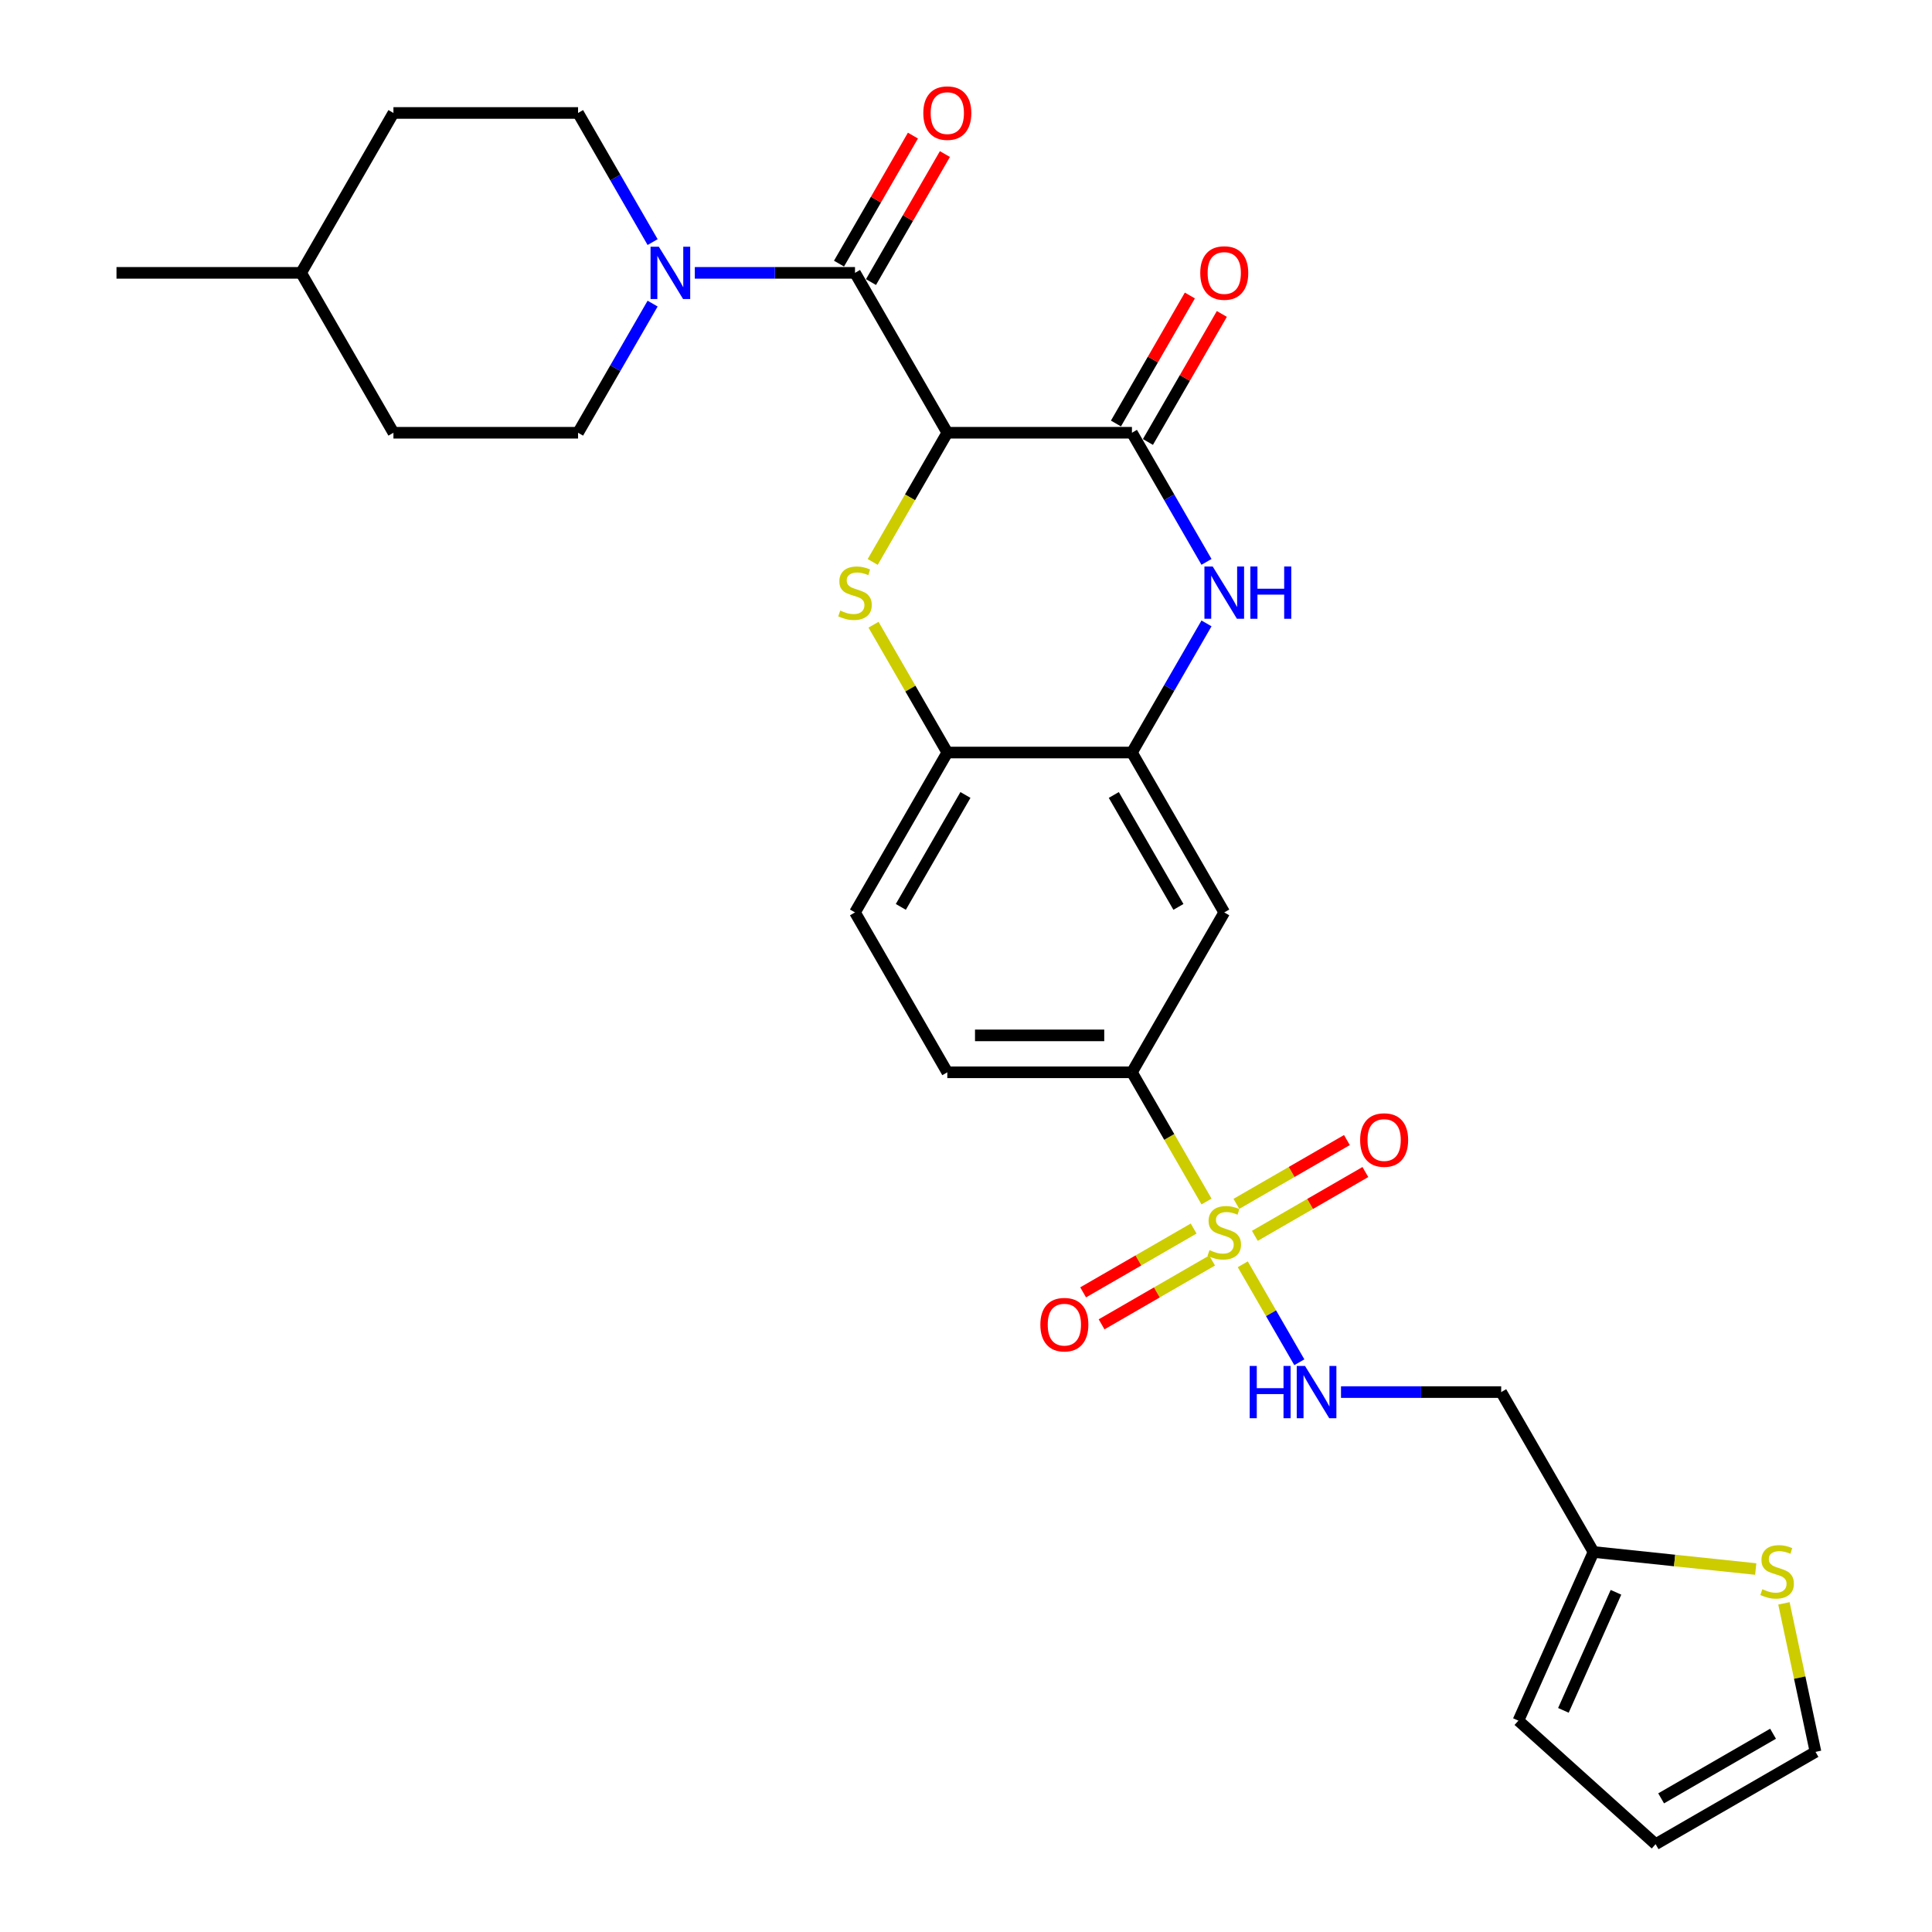 <?xml version='1.0' encoding='iso-8859-1'?>
<svg version='1.1' baseProfile='full'
              xmlns='http://www.w3.org/2000/svg'
                      xmlns:rdkit='http://www.rdkit.org/xml'
                      xmlns:xlink='http://www.w3.org/1999/xlink'
                  xml:space='preserve'
width='1000px' height='1000px' viewBox='0 0 1000 1000'>
<!-- END OF HEADER -->
<rect style='opacity:1.0;fill:#FFFFFF;stroke:none' width='1000' height='1000' x='0' y='0'> </rect>
<path class='bond-1' d='M 490.328,223.988 L 471.022,257.427' style='fill:none;fill-rule:evenodd;stroke:#000000;stroke-width:6px;stroke-linecap:butt;stroke-linejoin:miter;stroke-opacity:1' />
<path class='bond-1' d='M 471.022,257.427 L 451.716,290.865' style='fill:none;fill-rule:evenodd;stroke:#CCCC00;stroke-width:6px;stroke-linecap:butt;stroke-linejoin:miter;stroke-opacity:1' />
<path class='bond-2' d='M 490.328,223.988 L 585.889,223.988' style='fill:none;fill-rule:evenodd;stroke:#000000;stroke-width:6px;stroke-linecap:butt;stroke-linejoin:miter;stroke-opacity:1' />
<path class='bond-3' d='M 490.328,223.988 L 442.547,141.229' style='fill:none;fill-rule:evenodd;stroke:#000000;stroke-width:6px;stroke-linecap:butt;stroke-linejoin:miter;stroke-opacity:1' />
<path class='bond-0' d='M 624.501,621.901 L 605.195,588.463' style='fill:none;fill-rule:evenodd;stroke:#CCCC00;stroke-width:6px;stroke-linecap:butt;stroke-linejoin:miter;stroke-opacity:1' />
<path class='bond-0' d='M 605.195,588.463 L 585.889,555.025' style='fill:none;fill-rule:evenodd;stroke:#000000;stroke-width:6px;stroke-linecap:butt;stroke-linejoin:miter;stroke-opacity:1' />
<path class='bond-9' d='M 643.259,654.392 L 657.898,679.747' style='fill:none;fill-rule:evenodd;stroke:#CCCC00;stroke-width:6px;stroke-linecap:butt;stroke-linejoin:miter;stroke-opacity:1' />
<path class='bond-9' d='M 657.898,679.747 L 672.536,705.102' style='fill:none;fill-rule:evenodd;stroke:#0000FF;stroke-width:6px;stroke-linecap:butt;stroke-linejoin:miter;stroke-opacity:1' />
<path class='bond-13' d='M 617.826,635.897 L 589.226,652.409' style='fill:none;fill-rule:evenodd;stroke:#CCCC00;stroke-width:6px;stroke-linecap:butt;stroke-linejoin:miter;stroke-opacity:1' />
<path class='bond-13' d='M 589.226,652.409 L 560.626,668.921' style='fill:none;fill-rule:evenodd;stroke:#FF0000;stroke-width:6px;stroke-linecap:butt;stroke-linejoin:miter;stroke-opacity:1' />
<path class='bond-13' d='M 627.382,652.449 L 598.782,668.961' style='fill:none;fill-rule:evenodd;stroke:#CCCC00;stroke-width:6px;stroke-linecap:butt;stroke-linejoin:miter;stroke-opacity:1' />
<path class='bond-13' d='M 598.782,668.961 L 570.182,685.473' style='fill:none;fill-rule:evenodd;stroke:#FF0000;stroke-width:6px;stroke-linecap:butt;stroke-linejoin:miter;stroke-opacity:1' />
<path class='bond-14' d='M 649.515,639.671 L 678.115,623.158' style='fill:none;fill-rule:evenodd;stroke:#CCCC00;stroke-width:6px;stroke-linecap:butt;stroke-linejoin:miter;stroke-opacity:1' />
<path class='bond-14' d='M 678.115,623.158 L 706.715,606.646' style='fill:none;fill-rule:evenodd;stroke:#FF0000;stroke-width:6px;stroke-linecap:butt;stroke-linejoin:miter;stroke-opacity:1' />
<path class='bond-14' d='M 639.958,623.119 L 668.559,606.606' style='fill:none;fill-rule:evenodd;stroke:#CCCC00;stroke-width:6px;stroke-linecap:butt;stroke-linejoin:miter;stroke-opacity:1' />
<path class='bond-14' d='M 668.559,606.606 L 697.159,590.094' style='fill:none;fill-rule:evenodd;stroke:#FF0000;stroke-width:6px;stroke-linecap:butt;stroke-linejoin:miter;stroke-opacity:1' />
<path class='bond-8' d='M 452.136,323.356 L 471.232,356.431' style='fill:none;fill-rule:evenodd;stroke:#CCCC00;stroke-width:6px;stroke-linecap:butt;stroke-linejoin:miter;stroke-opacity:1' />
<path class='bond-8' d='M 471.232,356.431 L 490.328,389.506' style='fill:none;fill-rule:evenodd;stroke:#000000;stroke-width:6px;stroke-linecap:butt;stroke-linejoin:miter;stroke-opacity:1' />
<path class='bond-4' d='M 585.889,223.988 L 605.184,257.407' style='fill:none;fill-rule:evenodd;stroke:#000000;stroke-width:6px;stroke-linecap:butt;stroke-linejoin:miter;stroke-opacity:1' />
<path class='bond-4' d='M 605.184,257.407 L 624.479,290.827' style='fill:none;fill-rule:evenodd;stroke:#0000FF;stroke-width:6px;stroke-linecap:butt;stroke-linejoin:miter;stroke-opacity:1' />
<path class='bond-15' d='M 594.165,228.766 L 613.294,195.634' style='fill:none;fill-rule:evenodd;stroke:#000000;stroke-width:6px;stroke-linecap:butt;stroke-linejoin:miter;stroke-opacity:1' />
<path class='bond-15' d='M 613.294,195.634 L 632.424,162.501' style='fill:none;fill-rule:evenodd;stroke:#FF0000;stroke-width:6px;stroke-linecap:butt;stroke-linejoin:miter;stroke-opacity:1' />
<path class='bond-15' d='M 577.614,219.21 L 596.743,186.078' style='fill:none;fill-rule:evenodd;stroke:#000000;stroke-width:6px;stroke-linecap:butt;stroke-linejoin:miter;stroke-opacity:1' />
<path class='bond-15' d='M 596.743,186.078 L 615.872,152.945' style='fill:none;fill-rule:evenodd;stroke:#FF0000;stroke-width:6px;stroke-linecap:butt;stroke-linejoin:miter;stroke-opacity:1' />
<path class='bond-5' d='M 442.547,141.229 L 401.092,141.229' style='fill:none;fill-rule:evenodd;stroke:#000000;stroke-width:6px;stroke-linecap:butt;stroke-linejoin:miter;stroke-opacity:1' />
<path class='bond-5' d='M 401.092,141.229 L 359.637,141.229' style='fill:none;fill-rule:evenodd;stroke:#0000FF;stroke-width:6px;stroke-linecap:butt;stroke-linejoin:miter;stroke-opacity:1' />
<path class='bond-16' d='M 450.822,146.007 L 469.952,112.875' style='fill:none;fill-rule:evenodd;stroke:#000000;stroke-width:6px;stroke-linecap:butt;stroke-linejoin:miter;stroke-opacity:1' />
<path class='bond-16' d='M 469.952,112.875 L 489.081,79.742' style='fill:none;fill-rule:evenodd;stroke:#FF0000;stroke-width:6px;stroke-linecap:butt;stroke-linejoin:miter;stroke-opacity:1' />
<path class='bond-16' d='M 434.271,136.451 L 453.4,103.319' style='fill:none;fill-rule:evenodd;stroke:#000000;stroke-width:6px;stroke-linecap:butt;stroke-linejoin:miter;stroke-opacity:1' />
<path class='bond-16' d='M 453.4,103.319 L 472.529,70.186' style='fill:none;fill-rule:evenodd;stroke:#FF0000;stroke-width:6px;stroke-linecap:butt;stroke-linejoin:miter;stroke-opacity:1' />
<path class='bond-6' d='M 624.479,322.668 L 605.184,356.087' style='fill:none;fill-rule:evenodd;stroke:#0000FF;stroke-width:6px;stroke-linecap:butt;stroke-linejoin:miter;stroke-opacity:1' />
<path class='bond-6' d='M 605.184,356.087 L 585.889,389.506' style='fill:none;fill-rule:evenodd;stroke:#000000;stroke-width:6px;stroke-linecap:butt;stroke-linejoin:miter;stroke-opacity:1' />
<path class='bond-18' d='M 337.793,125.309 L 318.498,91.889' style='fill:none;fill-rule:evenodd;stroke:#0000FF;stroke-width:6px;stroke-linecap:butt;stroke-linejoin:miter;stroke-opacity:1' />
<path class='bond-18' d='M 318.498,91.889 L 299.204,58.47' style='fill:none;fill-rule:evenodd;stroke:#000000;stroke-width:6px;stroke-linecap:butt;stroke-linejoin:miter;stroke-opacity:1' />
<path class='bond-19' d='M 337.793,157.15 L 318.498,190.569' style='fill:none;fill-rule:evenodd;stroke:#0000FF;stroke-width:6px;stroke-linecap:butt;stroke-linejoin:miter;stroke-opacity:1' />
<path class='bond-19' d='M 318.498,190.569 L 299.204,223.988' style='fill:none;fill-rule:evenodd;stroke:#000000;stroke-width:6px;stroke-linecap:butt;stroke-linejoin:miter;stroke-opacity:1' />
<path class='bond-10' d='M 585.889,389.506 L 633.67,472.266' style='fill:none;fill-rule:evenodd;stroke:#000000;stroke-width:6px;stroke-linecap:butt;stroke-linejoin:miter;stroke-opacity:1' />
<path class='bond-10' d='M 576.505,411.476 L 609.951,469.408' style='fill:none;fill-rule:evenodd;stroke:#000000;stroke-width:6px;stroke-linecap:butt;stroke-linejoin:miter;stroke-opacity:1' />
<path class='bond-29' d='M 585.889,389.506 L 490.328,389.506' style='fill:none;fill-rule:evenodd;stroke:#000000;stroke-width:6px;stroke-linecap:butt;stroke-linejoin:miter;stroke-opacity:1' />
<path class='bond-7' d='M 585.889,555.025 L 633.67,472.266' style='fill:none;fill-rule:evenodd;stroke:#000000;stroke-width:6px;stroke-linecap:butt;stroke-linejoin:miter;stroke-opacity:1' />
<path class='bond-30' d='M 585.889,555.025 L 490.328,555.025' style='fill:none;fill-rule:evenodd;stroke:#000000;stroke-width:6px;stroke-linecap:butt;stroke-linejoin:miter;stroke-opacity:1' />
<path class='bond-30' d='M 571.555,535.912 L 504.662,535.912' style='fill:none;fill-rule:evenodd;stroke:#000000;stroke-width:6px;stroke-linecap:butt;stroke-linejoin:miter;stroke-opacity:1' />
<path class='bond-22' d='M 490.328,389.506 L 442.547,472.266' style='fill:none;fill-rule:evenodd;stroke:#000000;stroke-width:6px;stroke-linecap:butt;stroke-linejoin:miter;stroke-opacity:1' />
<path class='bond-22' d='M 499.712,411.476 L 466.266,469.408' style='fill:none;fill-rule:evenodd;stroke:#000000;stroke-width:6px;stroke-linecap:butt;stroke-linejoin:miter;stroke-opacity:1' />
<path class='bond-17' d='M 694.104,720.543 L 735.559,720.543' style='fill:none;fill-rule:evenodd;stroke:#0000FF;stroke-width:6px;stroke-linecap:butt;stroke-linejoin:miter;stroke-opacity:1' />
<path class='bond-17' d='M 735.559,720.543 L 777.013,720.543' style='fill:none;fill-rule:evenodd;stroke:#000000;stroke-width:6px;stroke-linecap:butt;stroke-linejoin:miter;stroke-opacity:1' />
<path class='bond-11' d='M 824.794,803.302 L 777.013,720.543' style='fill:none;fill-rule:evenodd;stroke:#000000;stroke-width:6px;stroke-linecap:butt;stroke-linejoin:miter;stroke-opacity:1' />
<path class='bond-12' d='M 824.794,803.302 L 866.781,807.715' style='fill:none;fill-rule:evenodd;stroke:#000000;stroke-width:6px;stroke-linecap:butt;stroke-linejoin:miter;stroke-opacity:1' />
<path class='bond-12' d='M 866.781,807.715 L 908.767,812.128' style='fill:none;fill-rule:evenodd;stroke:#CCCC00;stroke-width:6px;stroke-linecap:butt;stroke-linejoin:miter;stroke-opacity:1' />
<path class='bond-21' d='M 824.794,803.302 L 785.926,890.602' style='fill:none;fill-rule:evenodd;stroke:#000000;stroke-width:6px;stroke-linecap:butt;stroke-linejoin:miter;stroke-opacity:1' />
<path class='bond-21' d='M 836.424,824.171 L 809.216,885.281' style='fill:none;fill-rule:evenodd;stroke:#000000;stroke-width:6px;stroke-linecap:butt;stroke-linejoin:miter;stroke-opacity:1' />
<path class='bond-20' d='M 923.363,829.899 L 931.532,868.332' style='fill:none;fill-rule:evenodd;stroke:#CCCC00;stroke-width:6px;stroke-linecap:butt;stroke-linejoin:miter;stroke-opacity:1' />
<path class='bond-20' d='M 931.532,868.332 L 939.701,906.764' style='fill:none;fill-rule:evenodd;stroke:#000000;stroke-width:6px;stroke-linecap:butt;stroke-linejoin:miter;stroke-opacity:1' />
<path class='bond-26' d='M 299.204,58.47 L 203.642,58.47' style='fill:none;fill-rule:evenodd;stroke:#000000;stroke-width:6px;stroke-linecap:butt;stroke-linejoin:miter;stroke-opacity:1' />
<path class='bond-25' d='M 299.204,223.988 L 203.642,223.988' style='fill:none;fill-rule:evenodd;stroke:#000000;stroke-width:6px;stroke-linecap:butt;stroke-linejoin:miter;stroke-opacity:1' />
<path class='bond-32' d='M 939.701,906.764 L 856.942,954.545' style='fill:none;fill-rule:evenodd;stroke:#000000;stroke-width:6px;stroke-linecap:butt;stroke-linejoin:miter;stroke-opacity:1' />
<path class='bond-32' d='M 917.731,897.38 L 859.8,930.826' style='fill:none;fill-rule:evenodd;stroke:#000000;stroke-width:6px;stroke-linecap:butt;stroke-linejoin:miter;stroke-opacity:1' />
<path class='bond-24' d='M 785.926,890.602 L 856.942,954.545' style='fill:none;fill-rule:evenodd;stroke:#000000;stroke-width:6px;stroke-linecap:butt;stroke-linejoin:miter;stroke-opacity:1' />
<path class='bond-23' d='M 442.547,472.266 L 490.328,555.025' style='fill:none;fill-rule:evenodd;stroke:#000000;stroke-width:6px;stroke-linecap:butt;stroke-linejoin:miter;stroke-opacity:1' />
<path class='bond-27' d='M 203.642,223.988 L 155.861,141.229' style='fill:none;fill-rule:evenodd;stroke:#000000;stroke-width:6px;stroke-linecap:butt;stroke-linejoin:miter;stroke-opacity:1' />
<path class='bond-31' d='M 203.642,58.47 L 155.861,141.229' style='fill:none;fill-rule:evenodd;stroke:#000000;stroke-width:6px;stroke-linecap:butt;stroke-linejoin:miter;stroke-opacity:1' />
<path class='bond-28' d='M 155.861,141.229 L 60.299,141.229' style='fill:none;fill-rule:evenodd;stroke:#000000;stroke-width:6px;stroke-linecap:butt;stroke-linejoin:miter;stroke-opacity:1' />
<path  class='atom-1' d='M 626.026 647.072
Q 626.331 647.187, 627.593 647.722
Q 628.854 648.257, 630.23 648.601
Q 631.645 648.907, 633.021 648.907
Q 635.582 648.907, 637.072 647.684
Q 638.563 646.422, 638.563 644.244
Q 638.563 642.753, 637.799 641.835
Q 637.072 640.918, 635.926 640.421
Q 634.779 639.924, 632.868 639.351
Q 630.46 638.625, 629.007 637.937
Q 627.593 637.249, 626.561 635.796
Q 625.567 634.343, 625.567 631.897
Q 625.567 628.495, 627.86 626.393
Q 630.192 624.29, 634.779 624.29
Q 637.913 624.29, 641.468 625.781
L 640.589 628.724
Q 637.34 627.387, 634.894 627.387
Q 632.256 627.387, 630.804 628.495
Q 629.351 629.565, 629.389 631.438
Q 629.389 632.891, 630.116 633.77
Q 630.88 634.649, 631.95 635.146
Q 633.059 635.643, 634.894 636.216
Q 637.34 636.981, 638.793 637.745
Q 640.245 638.51, 641.277 640.077
Q 642.347 641.606, 642.347 644.244
Q 642.347 647.99, 639.825 650.016
Q 637.34 652.003, 633.174 652.003
Q 630.765 652.003, 628.931 651.468
Q 627.134 650.971, 624.993 650.092
L 626.026 647.072
' fill='#CCCC00'/>
<path  class='atom-2' d='M 434.902 316.036
Q 435.207 316.151, 436.469 316.686
Q 437.73 317.221, 439.106 317.565
Q 440.521 317.871, 441.897 317.871
Q 444.458 317.871, 445.949 316.648
Q 447.439 315.386, 447.439 313.207
Q 447.439 311.717, 446.675 310.799
Q 445.949 309.882, 444.802 309.385
Q 443.655 308.888, 441.744 308.315
Q 439.336 307.588, 437.883 306.9
Q 436.469 306.212, 435.437 304.76
Q 434.443 303.307, 434.443 300.861
Q 434.443 297.459, 436.736 295.356
Q 439.068 293.254, 443.655 293.254
Q 446.789 293.254, 450.344 294.745
L 449.465 297.688
Q 446.216 296.35, 443.77 296.35
Q 441.132 296.35, 439.68 297.459
Q 438.227 298.529, 438.265 300.402
Q 438.265 301.855, 438.992 302.734
Q 439.756 303.613, 440.826 304.11
Q 441.935 304.607, 443.77 305.18
Q 446.216 305.945, 447.669 306.709
Q 449.121 307.474, 450.153 309.041
Q 451.224 310.57, 451.224 313.207
Q 451.224 316.953, 448.701 318.979
Q 446.216 320.967, 442.05 320.967
Q 439.641 320.967, 437.807 320.432
Q 436.01 319.935, 433.87 319.056
L 434.902 316.036
' fill='#CCCC00'/>
<path  class='atom-5' d='M 627.688 293.216
L 636.556 307.55
Q 637.436 308.964, 638.85 311.525
Q 640.264 314.087, 640.341 314.239
L 640.341 293.216
L 643.934 293.216
L 643.934 320.279
L 640.226 320.279
L 630.708 304.607
Q 629.6 302.772, 628.415 300.67
Q 627.268 298.567, 626.924 297.917
L 626.924 320.279
L 623.407 320.279
L 623.407 293.216
L 627.688 293.216
' fill='#0000FF'/>
<path  class='atom-5' d='M 647.183 293.216
L 650.852 293.216
L 650.852 304.721
L 664.69 304.721
L 664.69 293.216
L 668.359 293.216
L 668.359 320.279
L 664.69 320.279
L 664.69 307.779
L 650.852 307.779
L 650.852 320.279
L 647.183 320.279
L 647.183 293.216
' fill='#0000FF'/>
<path  class='atom-6' d='M 341.002 127.698
L 349.871 142.032
Q 350.75 143.446, 352.164 146.007
Q 353.578 148.568, 353.655 148.721
L 353.655 127.698
L 357.248 127.698
L 357.248 154.761
L 353.54 154.761
L 344.022 139.089
Q 342.914 137.254, 341.729 135.151
Q 340.582 133.049, 340.238 132.399
L 340.238 154.761
L 336.721 154.761
L 336.721 127.698
L 341.002 127.698
' fill='#0000FF'/>
<path  class='atom-10' d='M 646.839 707.011
L 650.508 707.011
L 650.508 718.517
L 664.346 718.517
L 664.346 707.011
L 668.015 707.011
L 668.015 734.074
L 664.346 734.074
L 664.346 721.575
L 650.508 721.575
L 650.508 734.074
L 646.839 734.074
L 646.839 707.011
' fill='#0000FF'/>
<path  class='atom-10' d='M 675.469 707.011
L 684.337 721.345
Q 685.217 722.76, 686.631 725.321
Q 688.045 727.882, 688.122 728.035
L 688.122 707.011
L 691.715 707.011
L 691.715 734.074
L 688.007 734.074
L 678.489 718.402
Q 677.38 716.567, 676.196 714.465
Q 675.049 712.363, 674.705 711.713
L 674.705 734.074
L 671.188 734.074
L 671.188 707.011
L 675.469 707.011
' fill='#0000FF'/>
<path  class='atom-13' d='M 912.188 822.579
Q 912.494 822.694, 913.755 823.229
Q 915.017 823.764, 916.393 824.108
Q 917.807 824.414, 919.183 824.414
Q 921.744 824.414, 923.235 823.191
Q 924.726 821.93, 924.726 819.751
Q 924.726 818.26, 923.961 817.343
Q 923.235 816.425, 922.088 815.928
Q 920.941 815.431, 919.03 814.858
Q 916.622 814.132, 915.169 813.444
Q 913.755 812.756, 912.723 811.303
Q 911.729 809.851, 911.729 807.404
Q 911.729 804.002, 914.023 801.9
Q 916.354 799.797, 920.941 799.797
Q 924.076 799.797, 927.631 801.288
L 926.752 804.232
Q 923.502 802.894, 921.056 802.894
Q 918.419 802.894, 916.966 804.002
Q 915.513 805.072, 915.552 806.945
Q 915.552 808.398, 916.278 809.277
Q 917.042 810.156, 918.113 810.653
Q 919.221 811.15, 921.056 811.724
Q 923.502 812.488, 924.955 813.253
Q 926.407 814.017, 927.44 815.584
Q 928.51 817.113, 928.51 819.751
Q 928.51 823.497, 925.987 825.523
Q 923.502 827.51, 919.336 827.51
Q 916.928 827.51, 915.093 826.975
Q 913.296 826.478, 911.156 825.599
L 912.188 822.579
' fill='#CCCC00'/>
<path  class='atom-14' d='M 538.488 685.641
Q 538.488 679.143, 541.699 675.512
Q 544.91 671.88, 550.911 671.88
Q 556.913 671.88, 560.124 675.512
Q 563.334 679.143, 563.334 685.641
Q 563.334 692.216, 560.085 695.962
Q 556.836 699.67, 550.911 699.67
Q 544.948 699.67, 541.699 695.962
Q 538.488 692.254, 538.488 685.641
M 550.911 696.612
Q 555.04 696.612, 557.257 693.859
Q 559.512 691.069, 559.512 685.641
Q 559.512 680.328, 557.257 677.652
Q 555.04 674.938, 550.911 674.938
Q 546.783 674.938, 544.528 677.614
Q 542.311 680.29, 542.311 685.641
Q 542.311 691.107, 544.528 693.859
Q 546.783 696.612, 550.911 696.612
' fill='#FF0000'/>
<path  class='atom-15' d='M 704.006 590.079
Q 704.006 583.581, 707.217 579.95
Q 710.428 576.318, 716.43 576.318
Q 722.431 576.318, 725.642 579.95
Q 728.853 583.581, 728.853 590.079
Q 728.853 596.654, 725.603 600.4
Q 722.354 604.108, 716.43 604.108
Q 710.466 604.108, 707.217 600.4
Q 704.006 596.692, 704.006 590.079
M 716.43 601.05
Q 720.558 601.05, 722.775 598.297
Q 725.03 595.507, 725.03 590.079
Q 725.03 584.766, 722.775 582.09
Q 720.558 579.376, 716.43 579.376
Q 712.301 579.376, 710.046 582.052
Q 707.829 584.728, 707.829 590.079
Q 707.829 595.545, 710.046 598.297
Q 712.301 601.05, 716.43 601.05
' fill='#FF0000'/>
<path  class='atom-16' d='M 621.247 141.306
Q 621.247 134.807, 624.458 131.176
Q 627.669 127.545, 633.67 127.545
Q 639.672 127.545, 642.883 131.176
Q 646.094 134.807, 646.094 141.306
Q 646.094 147.88, 642.844 151.626
Q 639.595 155.334, 633.67 155.334
Q 627.707 155.334, 624.458 151.626
Q 621.247 147.919, 621.247 141.306
M 633.67 152.276
Q 637.799 152.276, 640.016 149.524
Q 642.271 146.734, 642.271 141.306
Q 642.271 135.992, 640.016 133.317
Q 637.799 130.603, 633.67 130.603
Q 629.542 130.603, 627.287 133.278
Q 625.07 135.954, 625.07 141.306
Q 625.07 146.772, 627.287 149.524
Q 629.542 152.276, 633.67 152.276
' fill='#FF0000'/>
<path  class='atom-17' d='M 477.904 58.547
Q 477.904 52.048, 481.115 48.417
Q 484.326 44.786, 490.328 44.786
Q 496.329 44.786, 499.54 48.417
Q 502.751 52.048, 502.751 58.547
Q 502.751 65.121, 499.501 68.867
Q 496.252 72.575, 490.328 72.575
Q 484.364 72.575, 481.115 68.867
Q 477.904 65.159, 477.904 58.547
M 490.328 69.517
Q 494.456 69.517, 496.673 66.765
Q 498.928 63.974, 498.928 58.547
Q 498.928 53.233, 496.673 50.558
Q 494.456 47.844, 490.328 47.844
Q 486.199 47.844, 483.944 50.519
Q 481.727 53.195, 481.727 58.547
Q 481.727 64.013, 483.944 66.765
Q 486.199 69.517, 490.328 69.517
' fill='#FF0000'/>
</svg>
